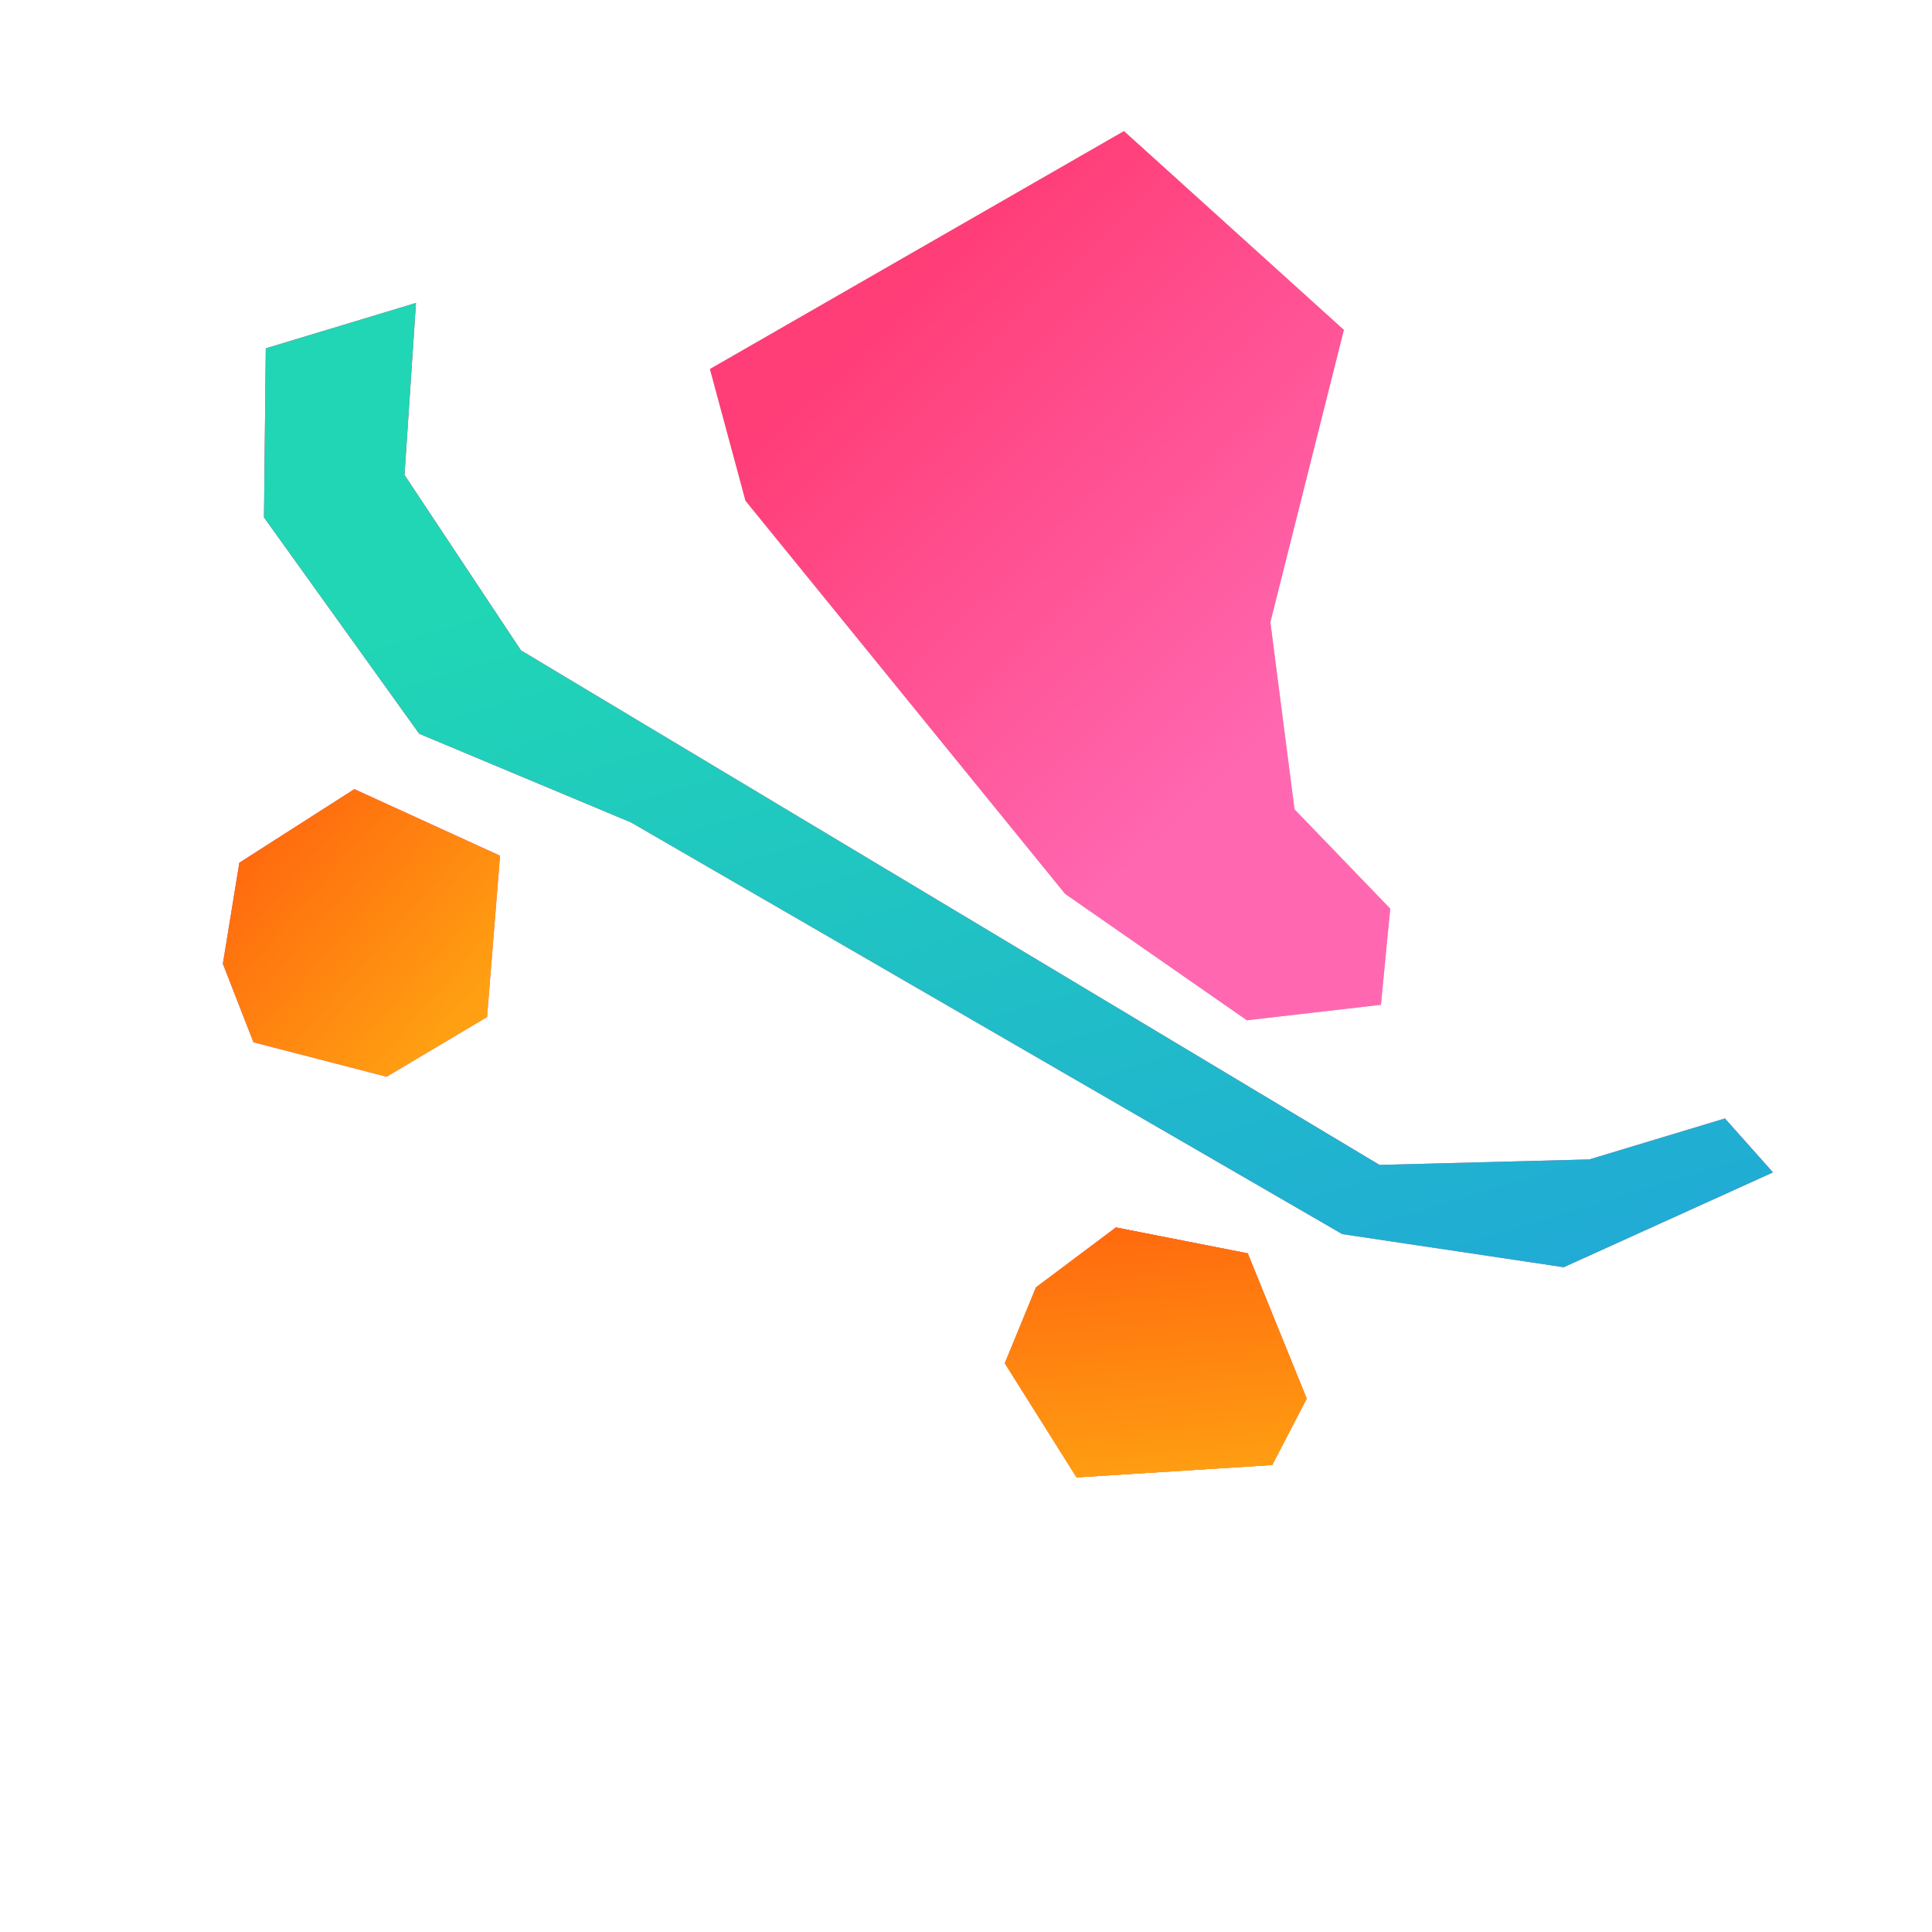 <svg width="160" height="160" viewBox="0 0 160 160" fill="none" xmlns="http://www.w3.org/2000/svg">
<path d="M19.823 71.449L18.456 79.813L20.99 86.315L32.017 89.168L40.335 84.224L41.41 70.867L29.346 65.354L19.823 71.449Z" fill="#C4C4C4"/>
<path d="M19.823 71.449L18.456 79.813L20.99 86.315L32.017 89.168L40.335 84.224L41.41 70.867L29.346 65.354L19.823 71.449Z" fill="url(#paint0_linear_4264_9181)"/>
<path d="M19.823 71.449L18.456 79.813L20.99 86.315L32.017 89.168L40.335 84.224L41.41 70.867L29.346 65.354L19.823 71.449Z" fill="url(#paint1_linear_4264_9181)"/>
<path d="M92.418 101.654L85.796 106.613L83.214 112.898L89.157 122.351L105.36 121.326L108.215 115.822L103.328 103.798L92.418 101.654Z" fill="#C4C4C4"/>
<path d="M92.418 101.654L85.796 106.613L83.214 112.898L89.157 122.351L105.36 121.326L108.215 115.822L103.328 103.798L92.418 101.654Z" fill="url(#paint2_linear_4264_9181)"/>
<path d="M92.418 101.654L85.796 106.613L83.214 112.898L89.157 122.351L105.36 121.326L108.215 115.822L103.328 103.798L92.418 101.654Z" fill="url(#paint3_linear_4264_9181)"/>
<path d="M92.418 101.654L85.796 106.613L83.214 112.898L89.157 122.351L105.36 121.326L108.215 115.822L103.328 103.798L92.418 101.654Z" fill="url(#paint4_linear_4264_9181)"/>
<path d="M111.16 102.202L52.263 68.11L34.72 60.766L21.863 42.849L22.012 28.85L34.448 25.092L33.498 39.333L43.141 53.861L114.245 96.474L131.62 96.02L142.853 92.626L146.83 97.093L129.501 104.945L111.16 102.202Z" fill="#C4C4C4"/>
<path d="M111.16 102.202L52.263 68.11L34.72 60.766L21.863 42.849L22.012 28.85L34.448 25.092L33.498 39.333L43.141 53.861L114.245 96.474L131.62 96.02L142.853 92.626L146.83 97.093L129.501 104.945L111.16 102.202Z" fill="url(#paint5_linear_4264_9181)"/>
<path d="M111.16 102.202L52.263 68.11L34.72 60.766L21.863 42.849L22.012 28.85L34.448 25.092L33.498 39.333L43.141 53.861L114.245 96.474L131.62 96.02L142.853 92.626L146.83 97.093L129.501 104.945L111.16 102.202Z" fill="url(#paint6_linear_4264_9181)"/>
<path d="M114.364 83.214L103.262 84.495L88.206 74.025L61.739 41.472L58.793 30.562L93.082 10.858L111.293 27.32L105.206 51.525L107.206 67.025L115.133 75.251L114.364 83.214Z" fill="#C4C4C4"/>
<path d="M114.364 83.214L103.262 84.495L88.206 74.025L61.739 41.472L58.793 30.562L93.082 10.858L111.293 27.32L105.206 51.525L107.206 67.025L115.133 75.251L114.364 83.214Z" fill="url(#paint7_linear_4264_9181)"/>
<defs>
<linearGradient id="paint0_linear_4264_9181" x1="16.012" y1="72.141" x2="20.283" y2="76.272" gradientUnits="userSpaceOnUse">
<stop stop-color="#FF3D77"/>
<stop offset="1" stop-color="#FF68B1"/>
</linearGradient>
<linearGradient id="paint1_linear_4264_9181" x1="16.751" y1="72.055" x2="35" y2="88" gradientUnits="userSpaceOnUse">
<stop stop-color="#FF650E"/>
<stop offset="1" stop-color="#FFA012"/>
</linearGradient>
<linearGradient id="paint2_linear_4264_9181" x1="89.231" y1="99.567" x2="89.444" y2="105.359" gradientUnits="userSpaceOnUse">
<stop stop-color="#FF3D77"/>
<stop offset="1" stop-color="#FF68B1"/>
</linearGradient>
<linearGradient id="paint3_linear_4264_9181" x1="89.817" y1="100.005" x2="87.573" y2="105.467" gradientUnits="userSpaceOnUse">
<stop stop-color="#FF650E"/>
<stop offset="1" stop-color="#FFA012"/>
</linearGradient>
<linearGradient id="paint4_linear_4264_9181" x1="89.817" y1="100.005" x2="91.873" y2="123.562" gradientUnits="userSpaceOnUse">
<stop stop-color="#FF650E"/>
<stop offset="1" stop-color="#FFA012"/>
</linearGradient>
<linearGradient id="paint5_linear_4264_9181" x1="45.759" y1="45.809" x2="100.015" y2="99.257" gradientUnits="userSpaceOnUse">
<stop stop-color="#FF3D77"/>
<stop offset="1" stop-color="#FF68B1"/>
</linearGradient>
<linearGradient id="paint6_linear_4264_9181" x1="54.175" y1="45.864" x2="77.453" y2="122.9" gradientUnits="userSpaceOnUse">
<stop stop-color="#20D6B5"/>
<stop offset="1" stop-color="#20AAD6"/>
</linearGradient>
<linearGradient id="paint7_linear_4264_9181" x1="67.764" y1="30.408" x2="102.028" y2="65.586" gradientUnits="userSpaceOnUse">
<stop stop-color="#FF3D77"/>
<stop offset="1" stop-color="#FF68B1"/>
</linearGradient>
</defs>
</svg>
